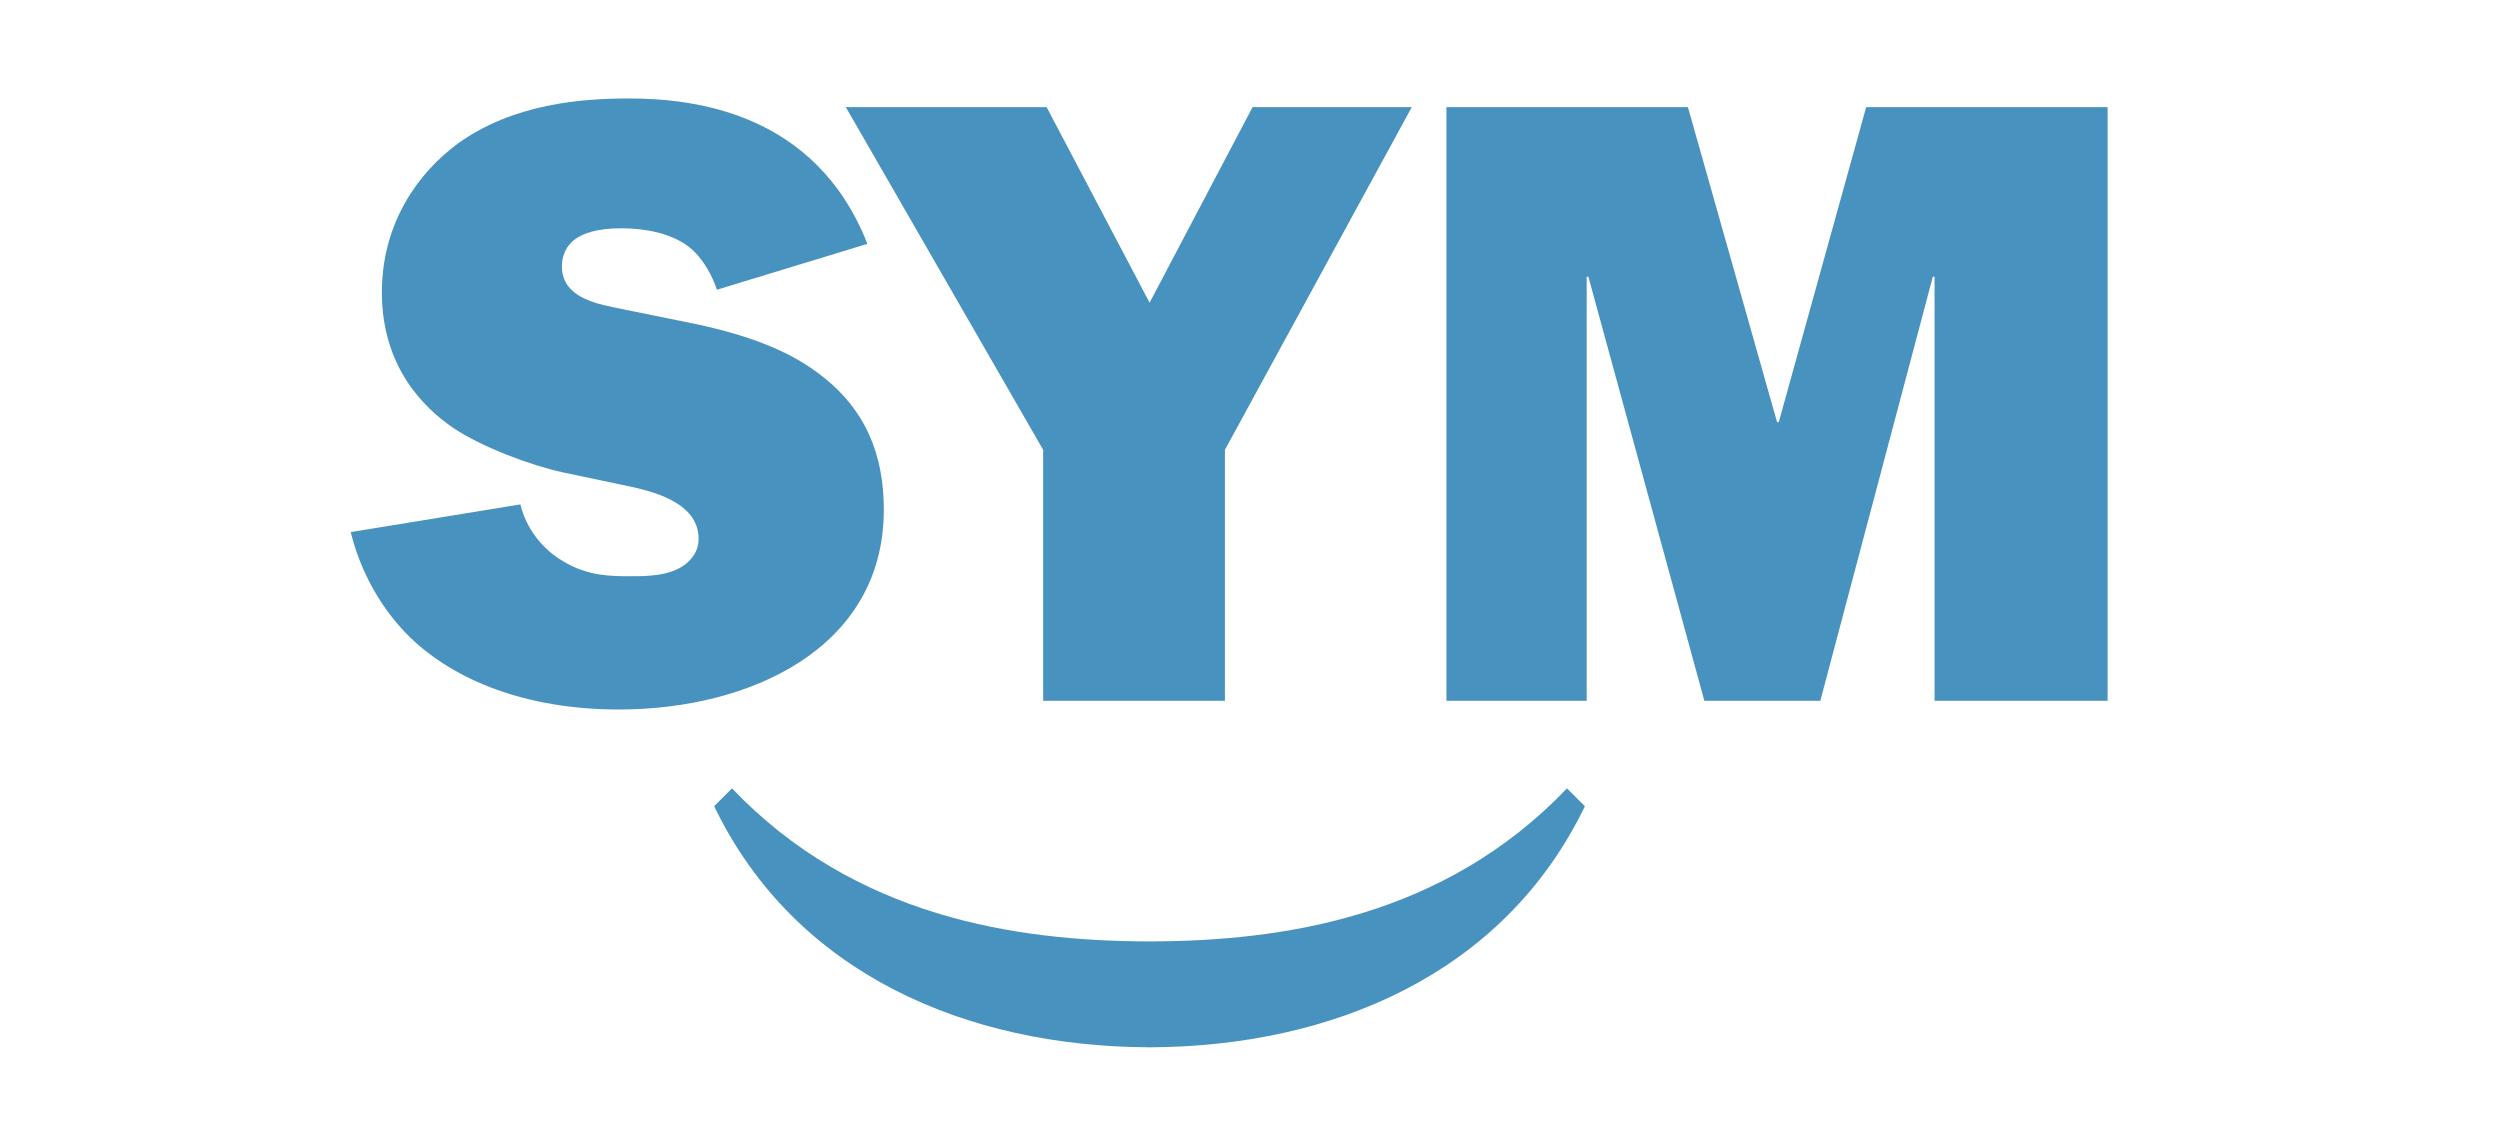 <?xml version="1.0" encoding="UTF-8"?>
<svg xmlns="http://www.w3.org/2000/svg" xmlns:xlink="http://www.w3.org/1999/xlink" version="1.1" id="Layer_1" x="0px" y="0px" width="240px" height="110px" viewBox="-67.5 -30 240 110" xml:space="preserve">
<g>
	<path fill="#4892BF" d="M84.649,47.397l-1.718-1.716c-11.82,12.39-27.32,14.672-40.078,14.695   C30.092,60.352,14.592,58.071,2.77,45.682l-1.71,1.716C8.867,63.6,25.434,70.445,42.681,70.539v0.008   c0.06,0,0.115-0.004,0.171-0.004c0.058,0,0.112,0.004,0.174,0.004v-0.008C60.27,70.445,76.839,63.6,84.649,47.397z"></path>
	<path fill="#4892BF" d="M1.319-2.185c-0.416-1.33-1.245-2.742-2.161-3.657c-1.496-1.496-4.071-2.241-7.062-2.241   c-2.327,0-3.573,0.5-4.322,0.997c-1.165,0.833-1.329,1.994-1.329,2.663c0,3.155,3.739,3.652,5.649,4.069l6.146,1.245   c5.485,1.081,9.721,2.577,12.877,4.986c4.57,3.41,6.23,7.892,6.23,13.046c0,13.378-12.961,19.189-25.422,19.189   c-8.972,0-15.785-2.823-20.024-6.892c-2.824-2.744-4.819-6.4-5.732-10.139l16.283-2.658c0.747,2.99,2.824,4.734,4.152,5.483   c2.331,1.412,4.57,1.412,6.482,1.412c1.496,0,3.739,0,5.235-1.163c0.913-0.751,1.246-1.58,1.246-2.413   c0-3.153-3.491-4.401-6.731-5.067l-6.314-1.331c-3.074-0.665-7.724-2.409-10.466-4.234c-3.074-2.082-6.896-6.066-6.896-13.048   c0-6.729,3.569-11.549,7.309-14.291c5.317-3.819,11.881-4.319,16.367-4.319c6.15,0,17.944,1.249,22.933,13.958L1.319-2.185z"></path>
	<path fill="#4892BF" d="M50.091,13.184v24.091H32.643V13.184l-18.944-32.9h19.276L42.861-0.94l9.886-18.776h15.284L50.091,13.184z"></path>
	<path fill="#4892BF" d="M103.098,10.526h0.163l8.392-30.244h23.178v56.994h-16.614V-3.433h-0.167L107.25,37.279H96.119   L84.984-3.433h-0.162v40.712H71.358v-56.995h23.181L103.098,10.526z"></path>
</g>
</svg>
